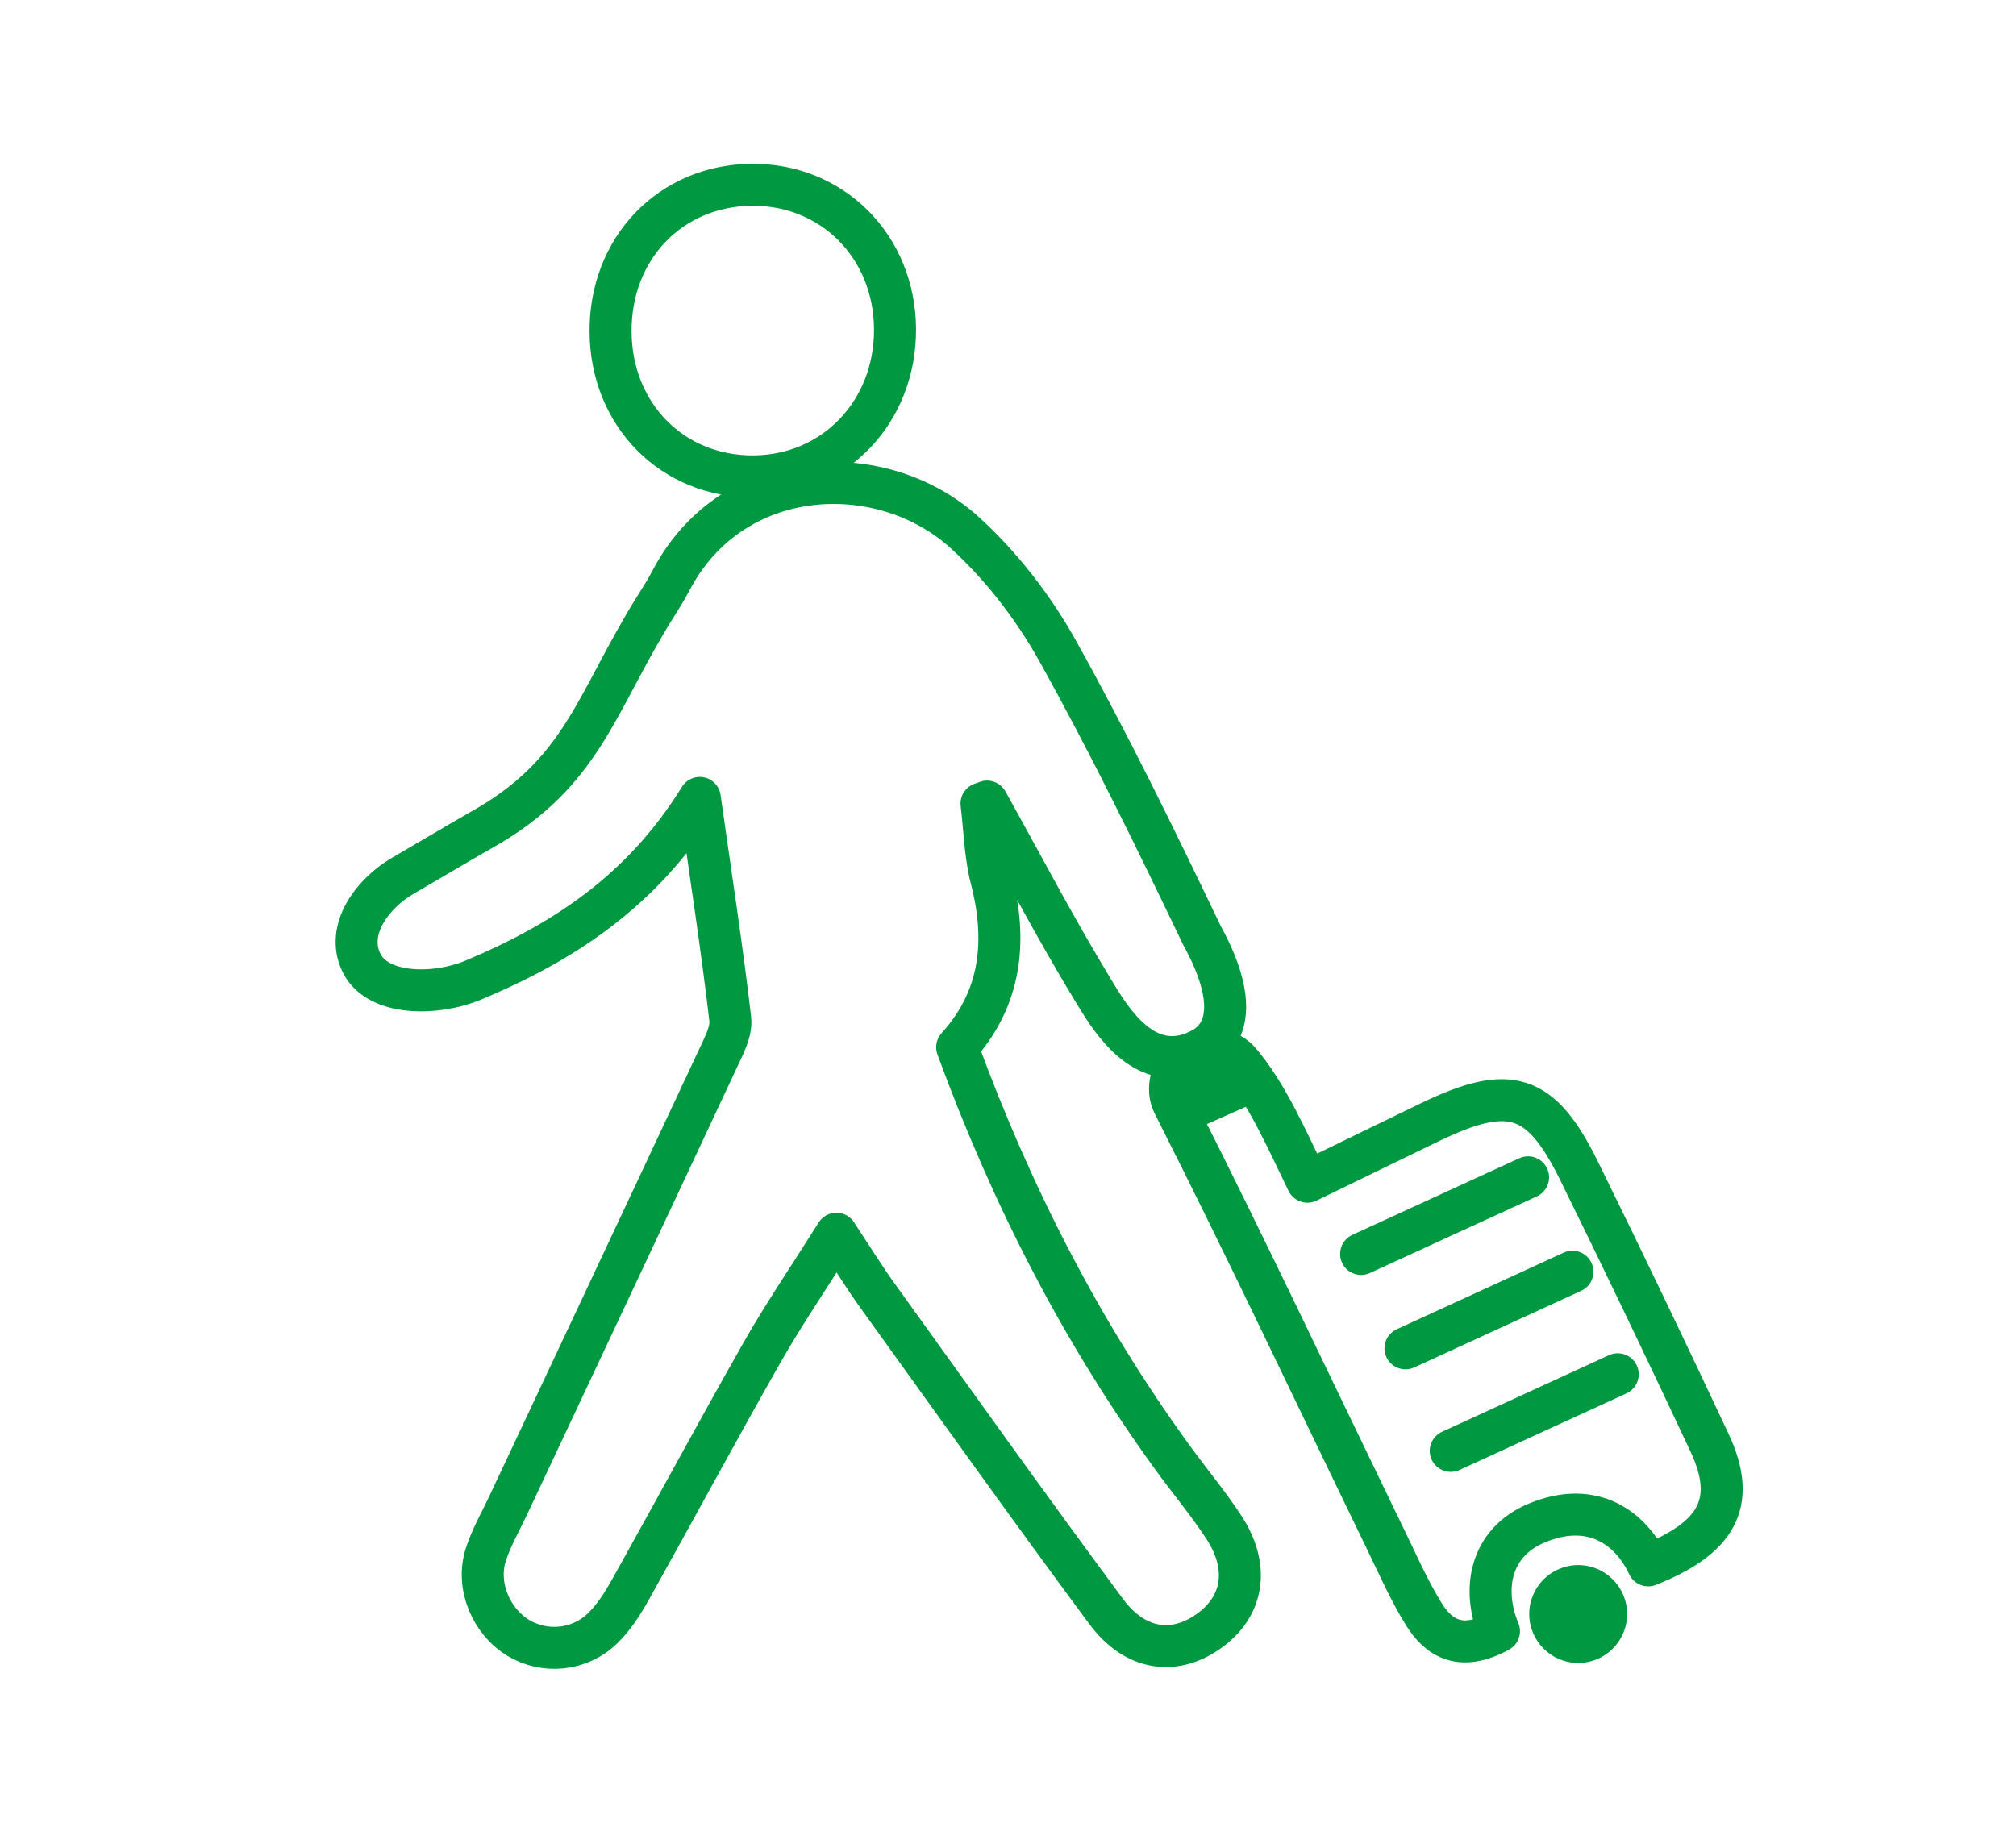 <?xml version="1.0" encoding="UTF-8"?><svg id="a" xmlns="http://www.w3.org/2000/svg" width="240" height="220" viewBox="0 0 240 220"><defs><style>.b{fill:#009941;}.c{fill:none;stroke:#009941;stroke-linecap:round;stroke-linejoin:round;stroke-width:5px;}</style></defs><path class="c" d="M116.847,95.683c.369,3.001.421,6.083,1.168,8.986,1.908,7.414,1.178,14.223-4.068,20.021,6.521,17.793,14.893,34.102,25.806,49.086,1.971,2.706,4.13,5.286,5.957,8.085,3.01,4.612,2.365,9.163-1.478,12.106-4.18,3.201-9.009,2.673-12.527-2.07-9.253-12.475-18.252-25.138-27.323-37.748-1.486-2.066-2.819-4.243-4.81-7.256-3.354,5.33-6.295,9.64-8.865,14.161-5.317,9.354-10.409,18.835-15.663,28.226-.923,1.65-1.982,3.319-3.328,4.616-2.752,2.651-6.851,2.993-9.958,1.152-3.273-1.939-5.098-6.22-3.938-9.896.642-2.035,1.746-3.926,2.66-5.873,8.337-17.749,16.693-35.49,24.995-53.255.697-1.491,1.63-3.213,1.456-4.713-.953-8.202-2.217-16.368-3.624-26.31-7.006,11.375-16.715,17.391-26.917,21.677-4.533,1.904-11.404,1.885-13.337-2.002-2.018-4.057,1.439-8.403,4.904-10.401,1.244-.717,8.005-4.709,9.251-5.401,12.238-6.8,13.685-15.221,20.802-26.611.634-1.014,1.286-2.023,1.836-3.082,7.243-13.934,25.072-14.825,35.048-5.729,4.329,3.947,8.116,8.85,10.974,13.972,6.173,11.065,11.724,22.486,17.206,33.916,6.708,12.202-.845,13.802-.823,13.949.675-.305,3.651-.789,5.231,1.012,3.307,3.769,5.766,9.492,8.162,14.398,5.898-2.866,9.261-4.514,14.59-7.087,9.507-4.589,13.197-3.458,17.76,5.814,5.281,10.729,10.444,21.517,15.519,32.344,3.422,7.301.713,11.413-7.298,14.609-1.969-4.265-6.487-7.879-13.288-5.031-5.527,2.315-6.559,7.846-4.478,12.874-4.595,2.514-7.207.758-8.918-1.99-1.76-2.826-3.106-5.915-4.566-8.921-8.461-17.43-16.535-34.6-25.285-51.883-.884-1.746-.253-4.44,1.681-5.83-5.803,1.647-9.487-4.828-11.262-7.749-4.449-7.318-8.42-14.926-12.593-22.412-.22.081-.439.162-.659.243Z"/><path class="c" d="M72.685,39.511c-.066-9.921,7.097-17.404,16.76-17.51,9.634-.106,17.049,7.34,17.106,17.175.056,9.862-7.233,17.471-16.808,17.547-9.671.076-16.992-7.311-17.057-17.211Z"/><line class="c" x1="162.038" y1="149.3" x2="181.914" y2="140.177"/><line class="c" x1="167.318" y1="160.54" x2="187.194" y2="151.417"/><line class="c" x1="172.71" y1="172.749" x2="192.586" y2="163.626"/><path class="b" d="M150.909,130.625l-9.505,4.227s-1.382-7.547,1.242-8.715c2.625-1.167,8.262,4.487,8.262,4.487Z"/><circle class="b" cx="187.879" cy="192.173" r="5.827"/></svg>
